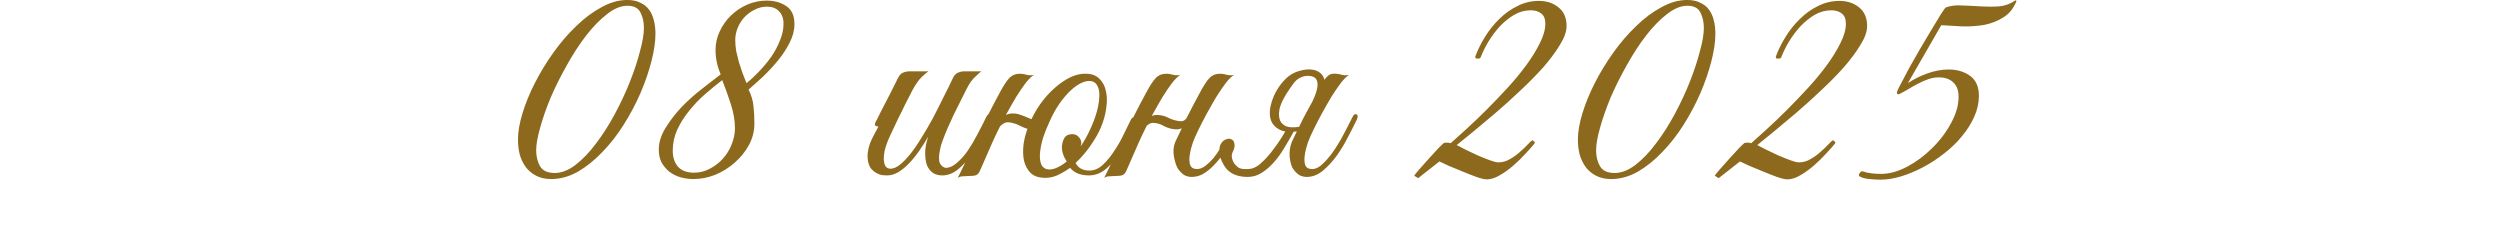 <?xml version="1.0" encoding="UTF-8"?> <svg xmlns="http://www.w3.org/2000/svg" width="313" height="31" viewBox="0 0 313 31" fill="none"><path d="M82.063 4.216C82.063 5.204 81.898 6.344 81.569 7.636C81.24 8.928 80.784 10.258 80.201 11.626C79.618 12.969 78.922 14.286 78.111 15.578C77.3 16.87 76.401 18.023 75.413 19.036C74.45 20.049 73.424 20.873 72.335 21.506C71.246 22.114 70.131 22.418 68.991 22.418C68.282 22.418 67.661 22.279 67.129 22C66.622 21.747 66.192 21.392 65.837 20.936C65.508 20.48 65.254 19.961 65.077 19.378C64.925 18.77 64.849 18.137 64.849 17.478C64.849 16.515 65.039 15.413 65.419 14.172C65.799 12.931 66.318 11.664 66.977 10.372C67.636 9.08 68.408 7.813 69.295 6.572C70.182 5.331 71.132 4.229 72.145 3.266C73.158 2.278 74.21 1.493 75.299 0.91C76.388 0.302 77.465 -0.002 78.529 -0.002C79.188 -0.002 79.732 0.112 80.163 0.34C80.619 0.543 80.986 0.834 81.265 1.214C81.544 1.594 81.746 2.05 81.873 2.582C82 3.089 82.063 3.633 82.063 4.216ZM80.619 3.494C80.619 2.785 80.48 2.151 80.201 1.594C79.922 1.011 79.378 0.72 78.567 0.72C77.731 0.72 76.87 1.075 75.983 1.784C75.096 2.468 74.222 3.367 73.361 4.482C72.525 5.571 71.727 6.8 70.967 8.168C70.207 9.511 69.536 10.853 68.953 12.196C68.396 13.539 67.952 14.805 67.623 15.996C67.294 17.161 67.129 18.099 67.129 18.808C67.129 19.593 67.294 20.265 67.623 20.822C67.952 21.379 68.56 21.658 69.447 21.658C70.308 21.658 71.182 21.316 72.069 20.632C72.956 19.948 73.804 19.061 74.615 17.972C75.451 16.883 76.236 15.654 76.971 14.286C77.706 12.918 78.339 11.563 78.871 10.22C79.403 8.877 79.821 7.611 80.125 6.42C80.454 5.229 80.619 4.254 80.619 3.494ZM99.465 3C99.465 3.785 99.263 4.571 98.857 5.356C98.477 6.116 97.996 6.851 97.413 7.56C96.831 8.269 96.21 8.941 95.551 9.574C94.893 10.182 94.285 10.727 93.727 11.208C94.082 11.968 94.285 12.665 94.335 13.298C94.411 13.906 94.449 14.628 94.449 15.464C94.449 16.427 94.221 17.326 93.765 18.162C93.309 18.998 92.714 19.733 91.979 20.366C91.27 20.999 90.459 21.506 89.547 21.886C88.635 22.241 87.723 22.418 86.811 22.418C86.254 22.418 85.709 22.342 85.177 22.19C84.671 22.038 84.215 21.81 83.809 21.506C83.404 21.177 83.075 20.784 82.821 20.328C82.593 19.872 82.479 19.34 82.479 18.732C82.479 17.845 82.758 16.946 83.315 16.034C83.873 15.122 84.544 14.248 85.329 13.412C86.14 12.576 86.989 11.816 87.875 11.132C88.787 10.423 89.573 9.815 90.231 9.308C89.801 8.32 89.585 7.307 89.585 6.268C89.585 5.432 89.763 4.647 90.117 3.912C90.472 3.152 90.941 2.493 91.523 1.936C92.131 1.353 92.815 0.897 93.575 0.568C94.361 0.239 95.159 0.074 95.969 0.074C96.932 0.074 97.755 0.302 98.439 0.758C99.123 1.214 99.465 1.961 99.465 3ZM98.097 2.962C98.097 2.303 97.907 1.784 97.527 1.404C97.173 1.024 96.666 0.834 96.007 0.834C95.475 0.834 94.969 0.961 94.487 1.214C94.006 1.442 93.575 1.759 93.195 2.164C92.841 2.544 92.562 2.987 92.359 3.494C92.157 3.975 92.055 4.482 92.055 5.014C92.055 5.445 92.093 5.901 92.169 6.382C92.271 6.838 92.385 7.307 92.511 7.788C92.663 8.244 92.815 8.7 92.967 9.156C93.145 9.612 93.309 10.03 93.461 10.41C93.968 10.005 94.487 9.523 95.019 8.966C95.577 8.383 96.083 7.775 96.539 7.142C96.995 6.483 97.363 5.799 97.641 5.09C97.945 4.381 98.097 3.671 98.097 2.962ZM92.017 16.034C92.017 15.097 91.84 14.083 91.485 12.994C91.131 11.905 90.776 10.917 90.421 10.03C89.763 10.537 89.066 11.107 88.331 11.74C87.597 12.373 86.925 13.07 86.317 13.83C85.709 14.565 85.203 15.363 84.797 16.224C84.417 17.06 84.227 17.934 84.227 18.846C84.227 19.682 84.443 20.353 84.873 20.86C85.329 21.367 86.001 21.62 86.887 21.62C87.597 21.62 88.255 21.455 88.863 21.126C89.497 20.797 90.041 20.379 90.497 19.872C90.979 19.34 91.346 18.745 91.599 18.086C91.878 17.402 92.017 16.718 92.017 16.034ZM124.002 15.008C123.698 15.667 123.344 16.401 122.938 17.212C122.533 17.997 122.077 18.745 121.57 19.454C121.064 20.163 120.506 20.759 119.898 21.24C119.29 21.721 118.644 21.962 117.96 21.962C117.53 21.962 117.15 21.861 116.82 21.658C116.491 21.43 116.238 21.113 116.06 20.708C115.908 20.277 115.832 19.758 115.832 19.15C115.832 18.542 115.959 17.858 116.212 17.098C115.883 17.681 115.516 18.263 115.11 18.846C114.73 19.403 114.312 19.923 113.856 20.404C113.426 20.86 112.97 21.24 112.488 21.544C112.007 21.823 111.538 21.962 111.082 21.962C110.88 21.962 110.652 21.949 110.398 21.924C110.17 21.873 109.942 21.785 109.714 21.658C109.486 21.531 109.271 21.354 109.068 21.126C108.891 20.898 108.764 20.607 108.688 20.252C108.612 19.847 108.6 19.454 108.65 19.074C108.701 18.694 108.79 18.327 108.916 17.972C109.068 17.592 109.233 17.237 109.41 16.908C109.613 16.553 109.803 16.199 109.98 15.844C109.854 15.844 109.727 15.806 109.6 15.73C109.499 15.654 109.512 15.489 109.638 15.236C109.765 15.033 109.879 14.818 109.98 14.59C110.082 14.362 110.196 14.134 110.322 13.906C110.702 13.171 111.082 12.437 111.462 11.702C111.842 10.967 112.172 10.309 112.45 9.726C112.602 9.422 112.792 9.219 113.02 9.118C113.274 8.991 113.578 8.928 113.932 8.928H116.25C116.022 9.08 115.82 9.245 115.642 9.422C115.465 9.574 115.275 9.764 115.072 9.992C114.895 10.22 114.705 10.499 114.502 10.828C114.3 11.157 114.072 11.588 113.818 12.12C113.464 12.779 113.147 13.412 112.868 14.02C112.59 14.552 112.324 15.097 112.07 15.654C111.817 16.211 111.602 16.667 111.424 17.022C110.968 18.01 110.715 18.833 110.664 19.492C110.614 20.151 110.702 20.619 110.93 20.898C111.184 21.151 111.551 21.189 112.032 21.012C112.514 20.809 113.058 20.353 113.666 19.644C114.198 19.036 114.718 18.314 115.224 17.478C115.756 16.642 116.263 15.781 116.744 14.894C117.226 13.982 117.682 13.083 118.112 12.196C118.568 11.309 118.974 10.486 119.328 9.726C119.48 9.422 119.67 9.219 119.898 9.118C120.152 8.991 120.456 8.928 120.81 8.928H122.862C122.584 9.156 122.343 9.371 122.14 9.574C121.938 9.751 121.735 9.979 121.532 10.258C121.355 10.511 121.165 10.841 120.962 11.246C120.76 11.626 120.519 12.107 120.24 12.69C119.962 13.222 119.683 13.779 119.404 14.362C119.151 14.919 118.898 15.477 118.644 16.034C118.416 16.566 118.214 17.073 118.036 17.554C117.859 18.01 117.745 18.403 117.694 18.732C117.517 19.543 117.517 20.125 117.694 20.48C117.897 20.809 118.138 20.987 118.416 21.012C118.872 21.012 119.328 20.809 119.784 20.404C120.266 19.999 120.722 19.492 121.152 18.884C121.583 18.251 121.988 17.567 122.368 16.832C122.774 16.072 123.141 15.35 123.47 14.666C123.622 14.337 123.787 14.223 123.964 14.324C124.167 14.4 124.18 14.628 124.002 15.008ZM142.182 15.274C142.03 15.629 141.79 16.173 141.46 16.908C141.131 17.643 140.713 18.39 140.206 19.15C139.725 19.885 139.155 20.543 138.496 21.126C137.838 21.683 137.116 21.962 136.33 21.962C135.773 21.962 135.292 21.873 134.886 21.696C134.506 21.519 134.202 21.291 133.974 21.012C133.442 21.392 132.898 21.709 132.34 21.962C131.808 22.19 131.264 22.291 130.706 22.266C129.997 22.241 129.44 22.038 129.034 21.658C128.629 21.253 128.35 20.733 128.198 20.1C128.072 19.467 128.059 18.757 128.16 17.972C128.287 17.161 128.528 16.338 128.882 15.502C129.237 14.641 129.68 13.83 130.212 13.07C130.77 12.285 131.365 11.613 131.998 11.056C132.657 10.473 133.316 10.017 133.974 9.688C134.658 9.359 135.317 9.207 135.95 9.232C136.66 9.232 137.217 9.435 137.622 9.84C138.053 10.245 138.332 10.765 138.458 11.398C138.61 12.031 138.623 12.753 138.496 13.564C138.395 14.349 138.167 15.16 137.812 15.996C137.534 16.655 137.116 17.389 136.558 18.2C136.001 19.011 135.368 19.745 134.658 20.404C134.988 21.037 135.57 21.354 136.406 21.354C137.014 21.354 137.584 21.101 138.116 20.594C138.648 20.087 139.13 19.492 139.56 18.808C140.016 18.124 140.409 17.427 140.738 16.718C141.093 15.983 141.384 15.388 141.612 14.932C141.714 14.729 141.866 14.666 142.068 14.742C142.271 14.818 142.309 14.995 142.182 15.274ZM136.748 10.182C136.343 10.081 135.9 10.144 135.418 10.372C134.962 10.575 134.494 10.904 134.012 11.36C133.531 11.816 133.062 12.373 132.606 13.032C132.176 13.665 131.796 14.349 131.466 15.084C131.112 15.844 130.82 16.566 130.592 17.25C130.39 17.934 130.263 18.555 130.212 19.112C130.162 19.644 130.2 20.1 130.326 20.48C130.453 20.835 130.681 21.063 131.01 21.164C131.365 21.265 131.758 21.227 132.188 21.05C132.644 20.873 133.1 20.594 133.556 20.214C133.151 19.631 132.948 19.023 132.948 18.39C132.974 17.959 133.075 17.592 133.252 17.288C133.455 16.959 133.784 16.794 134.24 16.794C134.57 16.794 134.836 16.908 135.038 17.136C135.266 17.364 135.38 17.617 135.38 17.896C135.38 17.972 135.368 18.048 135.342 18.124C135.342 18.175 135.33 18.238 135.304 18.314C135.71 17.731 136.09 17.06 136.444 16.3C136.799 15.54 137.078 14.818 137.28 14.134C137.483 13.425 137.597 12.804 137.622 12.272C137.673 11.715 137.622 11.259 137.47 10.904C137.318 10.524 137.078 10.283 136.748 10.182ZM124.854 16.528C124.702 16.857 124.576 17.123 124.474 17.326C124.373 17.529 124.259 17.782 124.132 18.086C124.006 18.39 123.828 18.795 123.6 19.302C123.372 19.809 123.056 20.531 122.65 21.468C122.498 21.747 122.321 21.911 122.118 21.962C121.916 22.013 121.612 22.038 121.206 22.038C120.928 22.063 120.7 22.076 120.522 22.076C120.32 22.076 120.117 22.139 119.914 22.266C120.826 20.442 121.688 18.643 122.498 16.87C123.334 15.097 124.221 13.349 125.158 11.626C125.64 10.714 126.058 10.081 126.412 9.726C126.767 9.371 127.248 9.207 127.856 9.232C128.11 9.257 128.363 9.308 128.616 9.384C128.895 9.435 129.174 9.435 129.452 9.384C129.174 9.536 128.832 9.865 128.426 10.372C128.046 10.879 127.641 11.474 127.21 12.158C126.805 12.842 126.387 13.577 125.956 14.362C125.551 15.122 125.184 15.844 124.854 16.528ZM131.808 14.248C131.606 14.729 131.289 15.198 130.858 15.654C130.428 16.11 129.921 16.313 129.338 16.262C128.832 16.211 128.325 16.059 127.818 15.806C127.312 15.527 126.805 15.363 126.298 15.312C126.02 15.287 125.766 15.363 125.538 15.54C125.31 15.692 125.133 15.882 125.006 16.11C125.006 16.161 124.968 16.199 124.892 16.224C124.816 16.224 124.74 16.224 124.664 16.224C124.588 16.199 124.525 16.186 124.474 16.186C124.424 16.161 124.411 16.123 124.436 16.072C124.538 15.844 124.677 15.616 124.854 15.388C125.032 15.16 125.222 14.957 125.424 14.78C125.627 14.577 125.855 14.425 126.108 14.324C126.362 14.223 126.628 14.185 126.906 14.21C127.185 14.21 127.451 14.261 127.704 14.362C127.958 14.438 128.198 14.527 128.426 14.628C128.68 14.729 128.92 14.831 129.148 14.932C129.402 15.008 129.655 15.059 129.908 15.084C130.263 15.135 130.542 15.084 130.744 14.932C130.972 14.755 131.15 14.527 131.276 14.248C131.327 14.172 131.441 14.147 131.618 14.172C131.796 14.172 131.859 14.197 131.808 14.248ZM143.185 16.528C143.033 16.857 142.906 17.123 142.805 17.326C142.703 17.529 142.589 17.782 142.463 18.086C142.336 18.39 142.159 18.795 141.931 19.302C141.703 19.809 141.386 20.531 140.981 21.468C140.829 21.747 140.651 21.911 140.449 21.962C140.246 22.013 139.942 22.038 139.537 22.038C139.258 22.063 139.03 22.076 138.853 22.076C138.65 22.076 138.447 22.139 138.245 22.266C139.157 20.442 140.018 18.643 140.829 16.87C141.665 15.097 142.551 13.349 143.489 11.626C143.97 10.714 144.388 10.081 144.743 9.726C145.097 9.371 145.579 9.207 146.187 9.232C146.44 9.257 146.693 9.308 146.947 9.384C147.225 9.435 147.504 9.435 147.783 9.384C147.504 9.536 147.162 9.865 146.757 10.372C146.377 10.879 145.971 11.474 145.541 12.158C145.135 12.842 144.717 13.577 144.287 14.362C143.881 15.122 143.514 15.844 143.185 16.528ZM149.265 14.438C149.113 14.869 148.847 15.287 148.467 15.692C148.087 16.072 147.643 16.237 147.137 16.186C146.681 16.161 146.225 16.034 145.769 15.806C145.338 15.553 144.907 15.413 144.477 15.388C144.223 15.363 143.995 15.426 143.793 15.578C143.59 15.705 143.438 15.869 143.337 16.072C143.311 16.123 143.21 16.148 143.033 16.148C142.855 16.148 142.792 16.11 142.843 16.034C143.045 15.654 143.324 15.274 143.679 14.894C144.059 14.514 144.502 14.349 145.009 14.4C145.49 14.425 145.933 14.552 146.339 14.78C146.769 14.983 147.2 15.109 147.631 15.16C147.935 15.211 148.175 15.16 148.353 15.008C148.53 14.856 148.682 14.666 148.809 14.438C148.859 14.387 148.961 14.362 149.113 14.362C149.265 14.362 149.315 14.387 149.265 14.438ZM149.911 16.528C149.733 16.883 149.543 17.326 149.341 17.858C149.163 18.365 149.037 18.871 148.961 19.378C148.885 19.859 148.897 20.277 148.999 20.632C149.125 20.987 149.417 21.164 149.873 21.164C150.227 21.164 150.582 21.025 150.937 20.746C151.291 20.467 151.621 20.151 151.925 19.796C152.229 19.416 152.495 19.036 152.723 18.656C152.976 18.276 153.166 17.985 153.293 17.782C153.495 17.453 153.685 17.351 153.863 17.478C154.04 17.579 154.027 17.807 153.825 18.162C153.597 18.567 153.318 19.011 152.989 19.492C152.659 19.948 152.292 20.379 151.887 20.784C151.507 21.164 151.089 21.493 150.633 21.772C150.177 22.025 149.695 22.152 149.189 22.152C148.885 22.152 148.581 22.076 148.277 21.924C147.998 21.747 147.732 21.481 147.479 21.126C147.276 20.797 147.111 20.303 146.985 19.644C146.858 18.985 146.909 18.365 147.137 17.782C147.441 17.149 147.707 16.591 147.935 16.11C148.163 15.603 148.391 15.122 148.619 14.666C148.847 14.21 149.087 13.741 149.341 13.26C149.594 12.779 149.885 12.234 150.215 11.626C150.696 10.714 151.114 10.081 151.469 9.726C151.823 9.371 152.305 9.207 152.913 9.232C153.166 9.257 153.419 9.308 153.673 9.384C153.951 9.435 154.23 9.435 154.509 9.384C154.23 9.536 153.888 9.865 153.483 10.372C153.103 10.879 152.697 11.474 152.267 12.158C151.861 12.842 151.443 13.577 151.013 14.362C150.607 15.122 150.24 15.844 149.911 16.528ZM164.313 16.528C164.135 16.883 163.945 17.326 163.743 17.858C163.565 18.365 163.439 18.871 163.363 19.378C163.287 19.859 163.299 20.277 163.401 20.632C163.527 20.987 163.819 21.164 164.275 21.164C164.756 21.164 165.25 20.898 165.757 20.366C166.289 19.834 166.783 19.213 167.239 18.504C167.695 17.795 168.1 17.085 168.455 16.376C168.835 15.641 169.126 15.071 169.329 14.666C169.481 14.337 169.645 14.223 169.823 14.324C170.025 14.4 170.038 14.628 169.861 15.008C169.582 15.591 169.227 16.287 168.797 17.098C168.391 17.909 167.923 18.694 167.391 19.454C166.859 20.189 166.276 20.822 165.643 21.354C165.009 21.886 164.325 22.152 163.591 22.152C163.287 22.152 162.983 22.076 162.679 21.924C162.4 21.747 162.134 21.481 161.881 21.126C161.678 20.797 161.539 20.303 161.463 19.644C161.412 18.985 161.501 18.365 161.729 17.782C162.033 17.149 162.299 16.591 162.527 16.11C162.78 15.603 163.021 15.122 163.249 14.666C163.502 14.21 163.755 13.741 164.009 13.26C164.287 12.779 164.591 12.234 164.921 11.626C165.174 11.17 165.377 10.79 165.529 10.486C165.706 10.157 165.871 9.903 166.023 9.726C166.2 9.523 166.377 9.384 166.555 9.308C166.757 9.232 167.011 9.207 167.315 9.232C167.568 9.257 167.821 9.308 168.075 9.384C168.353 9.435 168.632 9.435 168.911 9.384C168.632 9.536 168.29 9.865 167.885 10.372C167.505 10.879 167.099 11.474 166.669 12.158C166.263 12.842 165.845 13.577 165.415 14.362C165.009 15.122 164.642 15.844 164.313 16.528ZM159.069 13.298C159.17 12.842 159.322 12.386 159.525 11.93C159.753 11.449 160.019 11.005 160.323 10.6C160.627 10.195 160.969 9.84 161.349 9.536C161.754 9.232 162.185 9.017 162.641 8.89C163.325 8.687 163.92 8.637 164.427 8.738C164.933 8.839 165.313 9.067 165.567 9.422C165.82 9.777 165.934 10.258 165.909 10.866C165.909 11.474 165.719 12.171 165.339 12.956C164.781 13.64 164.325 14.159 163.971 14.514C163.667 14.818 163.439 14.995 163.287 15.046C163.135 15.097 163.223 14.818 163.553 14.21C163.882 13.602 164.173 13.019 164.427 12.462C164.68 11.905 164.845 11.411 164.921 10.98C164.997 10.549 164.959 10.207 164.807 9.954C164.655 9.675 164.338 9.523 163.857 9.498C163.502 9.473 163.147 9.549 162.793 9.726C162.463 9.878 162.172 10.131 161.919 10.486C161.64 10.866 161.336 11.309 161.007 11.816C160.703 12.323 160.475 12.791 160.323 13.222C160.221 13.475 160.158 13.779 160.133 14.134C160.107 14.489 160.158 14.818 160.285 15.122C160.411 15.401 160.652 15.629 161.007 15.806C161.387 15.958 161.931 15.983 162.641 15.882C162.995 15.831 163.173 15.907 163.173 16.11C163.173 16.287 162.919 16.401 162.413 16.452C161.577 16.553 160.918 16.515 160.437 16.338C159.955 16.135 159.601 15.869 159.373 15.54C159.145 15.211 159.018 14.843 158.993 14.438C158.967 14.033 158.993 13.653 159.069 13.298ZM162.033 16.376C161.627 17.111 161.209 17.833 160.779 18.542C160.373 19.226 159.93 19.834 159.449 20.366C158.967 20.898 158.461 21.329 157.929 21.658C157.397 21.987 156.827 22.152 156.219 22.152C154.749 22.152 153.736 21.633 153.179 20.594C152.849 19.986 152.672 19.467 152.647 19.036C152.647 18.58 152.723 18.225 152.875 17.972C153.052 17.693 153.267 17.516 153.521 17.44C153.774 17.339 153.989 17.339 154.167 17.44C154.369 17.516 154.496 17.693 154.547 17.972C154.623 18.251 154.547 18.618 154.319 19.074C154.217 19.302 154.192 19.543 154.243 19.796C154.293 20.024 154.382 20.239 154.509 20.442C154.661 20.645 154.838 20.822 155.041 20.974C155.269 21.101 155.522 21.164 155.801 21.164C156.231 21.189 156.599 21.151 156.903 21.05C157.232 20.923 157.536 20.733 157.815 20.48C158.397 19.973 158.955 19.353 159.487 18.618C160.044 17.883 160.551 17.111 161.007 16.3C161.057 16.249 161.235 16.249 161.539 16.3C161.665 16.325 161.83 16.351 162.033 16.376ZM196.135 3.266C196.135 3.95 195.857 4.735 195.299 5.622C194.767 6.509 194.071 7.446 193.209 8.434C192.348 9.397 191.385 10.372 190.321 11.36C189.283 12.348 188.244 13.285 187.205 14.172C186.192 15.033 185.255 15.819 184.393 16.528C183.532 17.212 182.861 17.757 182.379 18.162C182.633 18.289 183 18.479 183.481 18.732C183.963 18.96 184.469 19.201 185.001 19.454C185.533 19.682 186.04 19.885 186.521 20.062C187.003 20.239 187.357 20.328 187.585 20.328C188.117 20.328 188.611 20.189 189.067 19.91C189.549 19.631 189.967 19.327 190.321 18.998C190.701 18.669 191.018 18.365 191.271 18.086C191.55 17.782 191.753 17.605 191.879 17.554L192.145 17.782V17.934C191.841 18.314 191.449 18.757 190.967 19.264C190.511 19.771 190.005 20.265 189.447 20.746C188.89 21.227 188.32 21.633 187.737 21.962C187.18 22.291 186.648 22.456 186.141 22.456C185.863 22.456 185.432 22.355 184.849 22.152C184.292 21.949 183.709 21.721 183.101 21.468C182.493 21.215 181.911 20.974 181.353 20.746C180.821 20.493 180.441 20.315 180.213 20.214L177.553 22.304L177.059 22C177.085 21.924 177.275 21.683 177.629 21.278C178.009 20.847 178.415 20.391 178.845 19.91C179.301 19.403 179.719 18.947 180.099 18.542C180.505 18.137 180.733 17.921 180.783 17.896C180.91 17.871 181.049 17.858 181.201 17.858C181.353 17.858 181.493 17.883 181.619 17.934C182.126 17.478 182.772 16.895 183.557 16.186C184.368 15.451 185.204 14.653 186.065 13.792C186.952 12.905 187.839 11.981 188.725 11.018C189.612 10.055 190.397 9.105 191.081 8.168C191.791 7.205 192.361 6.281 192.791 5.394C193.247 4.507 193.475 3.697 193.475 2.962C193.475 2.379 193.311 1.961 192.981 1.708C192.652 1.429 192.209 1.29 191.651 1.29C190.917 1.29 190.22 1.48 189.561 1.86C188.928 2.24 188.333 2.721 187.775 3.304C187.243 3.887 186.762 4.533 186.331 5.242C185.926 5.926 185.609 6.572 185.381 7.18L185.229 7.332H184.773L184.697 7.104C185.001 6.268 185.407 5.445 185.913 4.634C186.42 3.798 187.015 3.051 187.699 2.392C188.383 1.708 189.143 1.163 189.979 0.758C190.815 0.327 191.715 0.112 192.677 0.112C193.64 0.112 194.451 0.378 195.109 0.91C195.793 1.442 196.135 2.227 196.135 3.266ZM214.766 4.216C214.766 5.204 214.602 6.344 214.272 7.636C213.943 8.928 213.487 10.258 212.904 11.626C212.322 12.969 211.625 14.286 210.814 15.578C210.004 16.87 209.104 18.023 208.116 19.036C207.154 20.049 206.128 20.873 205.038 21.506C203.949 22.114 202.834 22.418 201.694 22.418C200.985 22.418 200.364 22.279 199.832 22C199.326 21.747 198.895 21.392 198.54 20.936C198.211 20.48 197.958 19.961 197.78 19.378C197.628 18.77 197.552 18.137 197.552 17.478C197.552 16.515 197.742 15.413 198.122 14.172C198.502 12.931 199.022 11.664 199.68 10.372C200.339 9.08 201.112 7.813 201.998 6.572C202.885 5.331 203.835 4.229 204.848 3.266C205.862 2.278 206.913 1.493 208.002 0.91C209.092 0.302 210.168 -0.002 211.232 -0.002C211.891 -0.002 212.436 0.112 212.866 0.34C213.322 0.543 213.69 0.834 213.968 1.214C214.247 1.594 214.45 2.05 214.576 2.582C214.703 3.089 214.766 3.633 214.766 4.216ZM213.322 3.494C213.322 2.785 213.183 2.151 212.904 1.594C212.626 1.011 212.081 0.72 211.27 0.72C210.434 0.72 209.573 1.075 208.686 1.784C207.8 2.468 206.926 3.367 206.064 4.482C205.228 5.571 204.43 6.8 203.67 8.168C202.91 9.511 202.239 10.853 201.656 12.196C201.099 13.539 200.656 14.805 200.326 15.996C199.997 17.161 199.832 18.099 199.832 18.808C199.832 19.593 199.997 20.265 200.326 20.822C200.656 21.379 201.264 21.658 202.15 21.658C203.012 21.658 203.886 21.316 204.772 20.632C205.659 19.948 206.508 19.061 207.318 17.972C208.154 16.883 208.94 15.654 209.674 14.286C210.409 12.918 211.042 11.563 211.574 10.22C212.106 8.877 212.524 7.611 212.828 6.42C213.158 5.229 213.322 4.254 213.322 3.494ZM233.764 3.266C233.764 3.95 233.486 4.735 232.928 5.622C232.396 6.509 231.7 7.446 230.838 8.434C229.977 9.397 229.014 10.372 227.95 11.36C226.912 12.348 225.873 13.285 224.834 14.172C223.821 15.033 222.884 15.819 222.022 16.528C221.161 17.212 220.49 17.757 220.008 18.162C220.262 18.289 220.629 18.479 221.11 18.732C221.592 18.96 222.098 19.201 222.63 19.454C223.162 19.682 223.669 19.885 224.15 20.062C224.632 20.239 224.986 20.328 225.214 20.328C225.746 20.328 226.24 20.189 226.696 19.91C227.178 19.631 227.596 19.327 227.95 18.998C228.33 18.669 228.647 18.365 228.9 18.086C229.179 17.782 229.382 17.605 229.508 17.554L229.774 17.782V17.934C229.47 18.314 229.078 18.757 228.596 19.264C228.14 19.771 227.634 20.265 227.076 20.746C226.519 21.227 225.949 21.633 225.366 21.962C224.809 22.291 224.277 22.456 223.77 22.456C223.492 22.456 223.061 22.355 222.478 22.152C221.921 21.949 221.338 21.721 220.73 21.468C220.122 21.215 219.54 20.974 218.982 20.746C218.45 20.493 218.07 20.315 217.842 20.214L215.182 22.304L214.688 22C214.714 21.924 214.904 21.683 215.258 21.278C215.638 20.847 216.044 20.391 216.474 19.91C216.93 19.403 217.348 18.947 217.728 18.542C218.134 18.137 218.362 17.921 218.412 17.896C218.539 17.871 218.678 17.858 218.83 17.858C218.982 17.858 219.122 17.883 219.248 17.934C219.755 17.478 220.401 16.895 221.186 16.186C221.997 15.451 222.833 14.653 223.694 13.792C224.581 12.905 225.468 11.981 226.354 11.018C227.241 10.055 228.026 9.105 228.71 8.168C229.42 7.205 229.99 6.281 230.42 5.394C230.876 4.507 231.104 3.697 231.104 2.962C231.104 2.379 230.94 1.961 230.61 1.708C230.281 1.429 229.838 1.29 229.28 1.29C228.546 1.29 227.849 1.48 227.19 1.86C226.557 2.24 225.962 2.721 225.404 3.304C224.872 3.887 224.391 4.533 223.96 5.242C223.555 5.926 223.238 6.572 223.01 7.18L222.858 7.332H222.402L222.326 7.104C222.63 6.268 223.036 5.445 223.542 4.634C224.049 3.798 224.644 3.051 225.328 2.392C226.012 1.708 226.772 1.163 227.608 0.758C228.444 0.327 229.344 0.112 230.306 0.112C231.269 0.112 232.08 0.378 232.738 0.91C233.422 1.442 233.764 2.227 233.764 3.266ZM252.471 0.112C252.116 1.024 251.572 1.708 250.837 2.164C250.128 2.62 249.33 2.937 248.443 3.114C247.556 3.266 246.632 3.329 245.669 3.304C244.706 3.253 243.832 3.203 243.047 3.152L238.867 10.41C239.576 9.929 240.387 9.523 241.299 9.194C242.211 8.865 243.098 8.7 243.959 8.7C245.023 8.7 245.922 8.966 246.657 9.498C247.392 10.03 247.759 10.866 247.759 12.006C247.759 12.867 247.569 13.729 247.189 14.59C246.809 15.451 246.29 16.275 245.631 17.06C244.998 17.845 244.25 18.567 243.389 19.226C242.553 19.885 241.679 20.455 240.767 20.936C239.855 21.417 238.943 21.797 238.031 22.076C237.119 22.355 236.258 22.494 235.447 22.494C235.092 22.494 234.624 22.469 234.041 22.418C233.484 22.367 233.053 22.241 232.749 22.038V21.772L232.977 21.506L233.129 21.43C233.484 21.557 233.864 21.645 234.269 21.696C234.7 21.747 235.105 21.772 235.485 21.772C236.549 21.772 237.651 21.468 238.791 20.86C239.931 20.252 240.97 19.479 241.907 18.542C242.87 17.605 243.655 16.566 244.263 15.426C244.896 14.286 245.213 13.184 245.213 12.12C245.213 11.335 244.998 10.739 244.567 10.334C244.136 9.903 243.528 9.688 242.743 9.688C242.287 9.688 241.844 9.764 241.413 9.916C240.982 10.068 240.552 10.258 240.121 10.486C239.716 10.689 239.31 10.917 238.905 11.17C238.525 11.398 238.132 11.613 237.727 11.816L237.499 11.74V11.512C237.55 11.335 237.727 10.967 238.031 10.41C238.335 9.827 238.69 9.156 239.095 8.396C239.526 7.636 239.982 6.838 240.463 6.002C240.97 5.166 241.438 4.381 241.869 3.646C242.3 2.911 242.667 2.303 242.971 1.822C243.3 1.315 243.503 1.024 243.579 0.948C244.162 0.72 244.833 0.631 245.593 0.682C246.378 0.707 247.164 0.745 247.949 0.796C248.76 0.847 249.545 0.847 250.305 0.796C251.065 0.72 251.736 0.467 252.319 0.036L252.471 0.112Z" fill="url(#paint0_linear_600_10571)"></path><defs><linearGradient id="paint0_linear_600_10571" x1="-13.042" y1="16" x2="-10.054" y2="71.558" gradientUnits="userSpaceOnUse"><stop stop-color="#8C691D"></stop><stop offset="1" stop-color="#8C691D"></stop></linearGradient></defs></svg> 